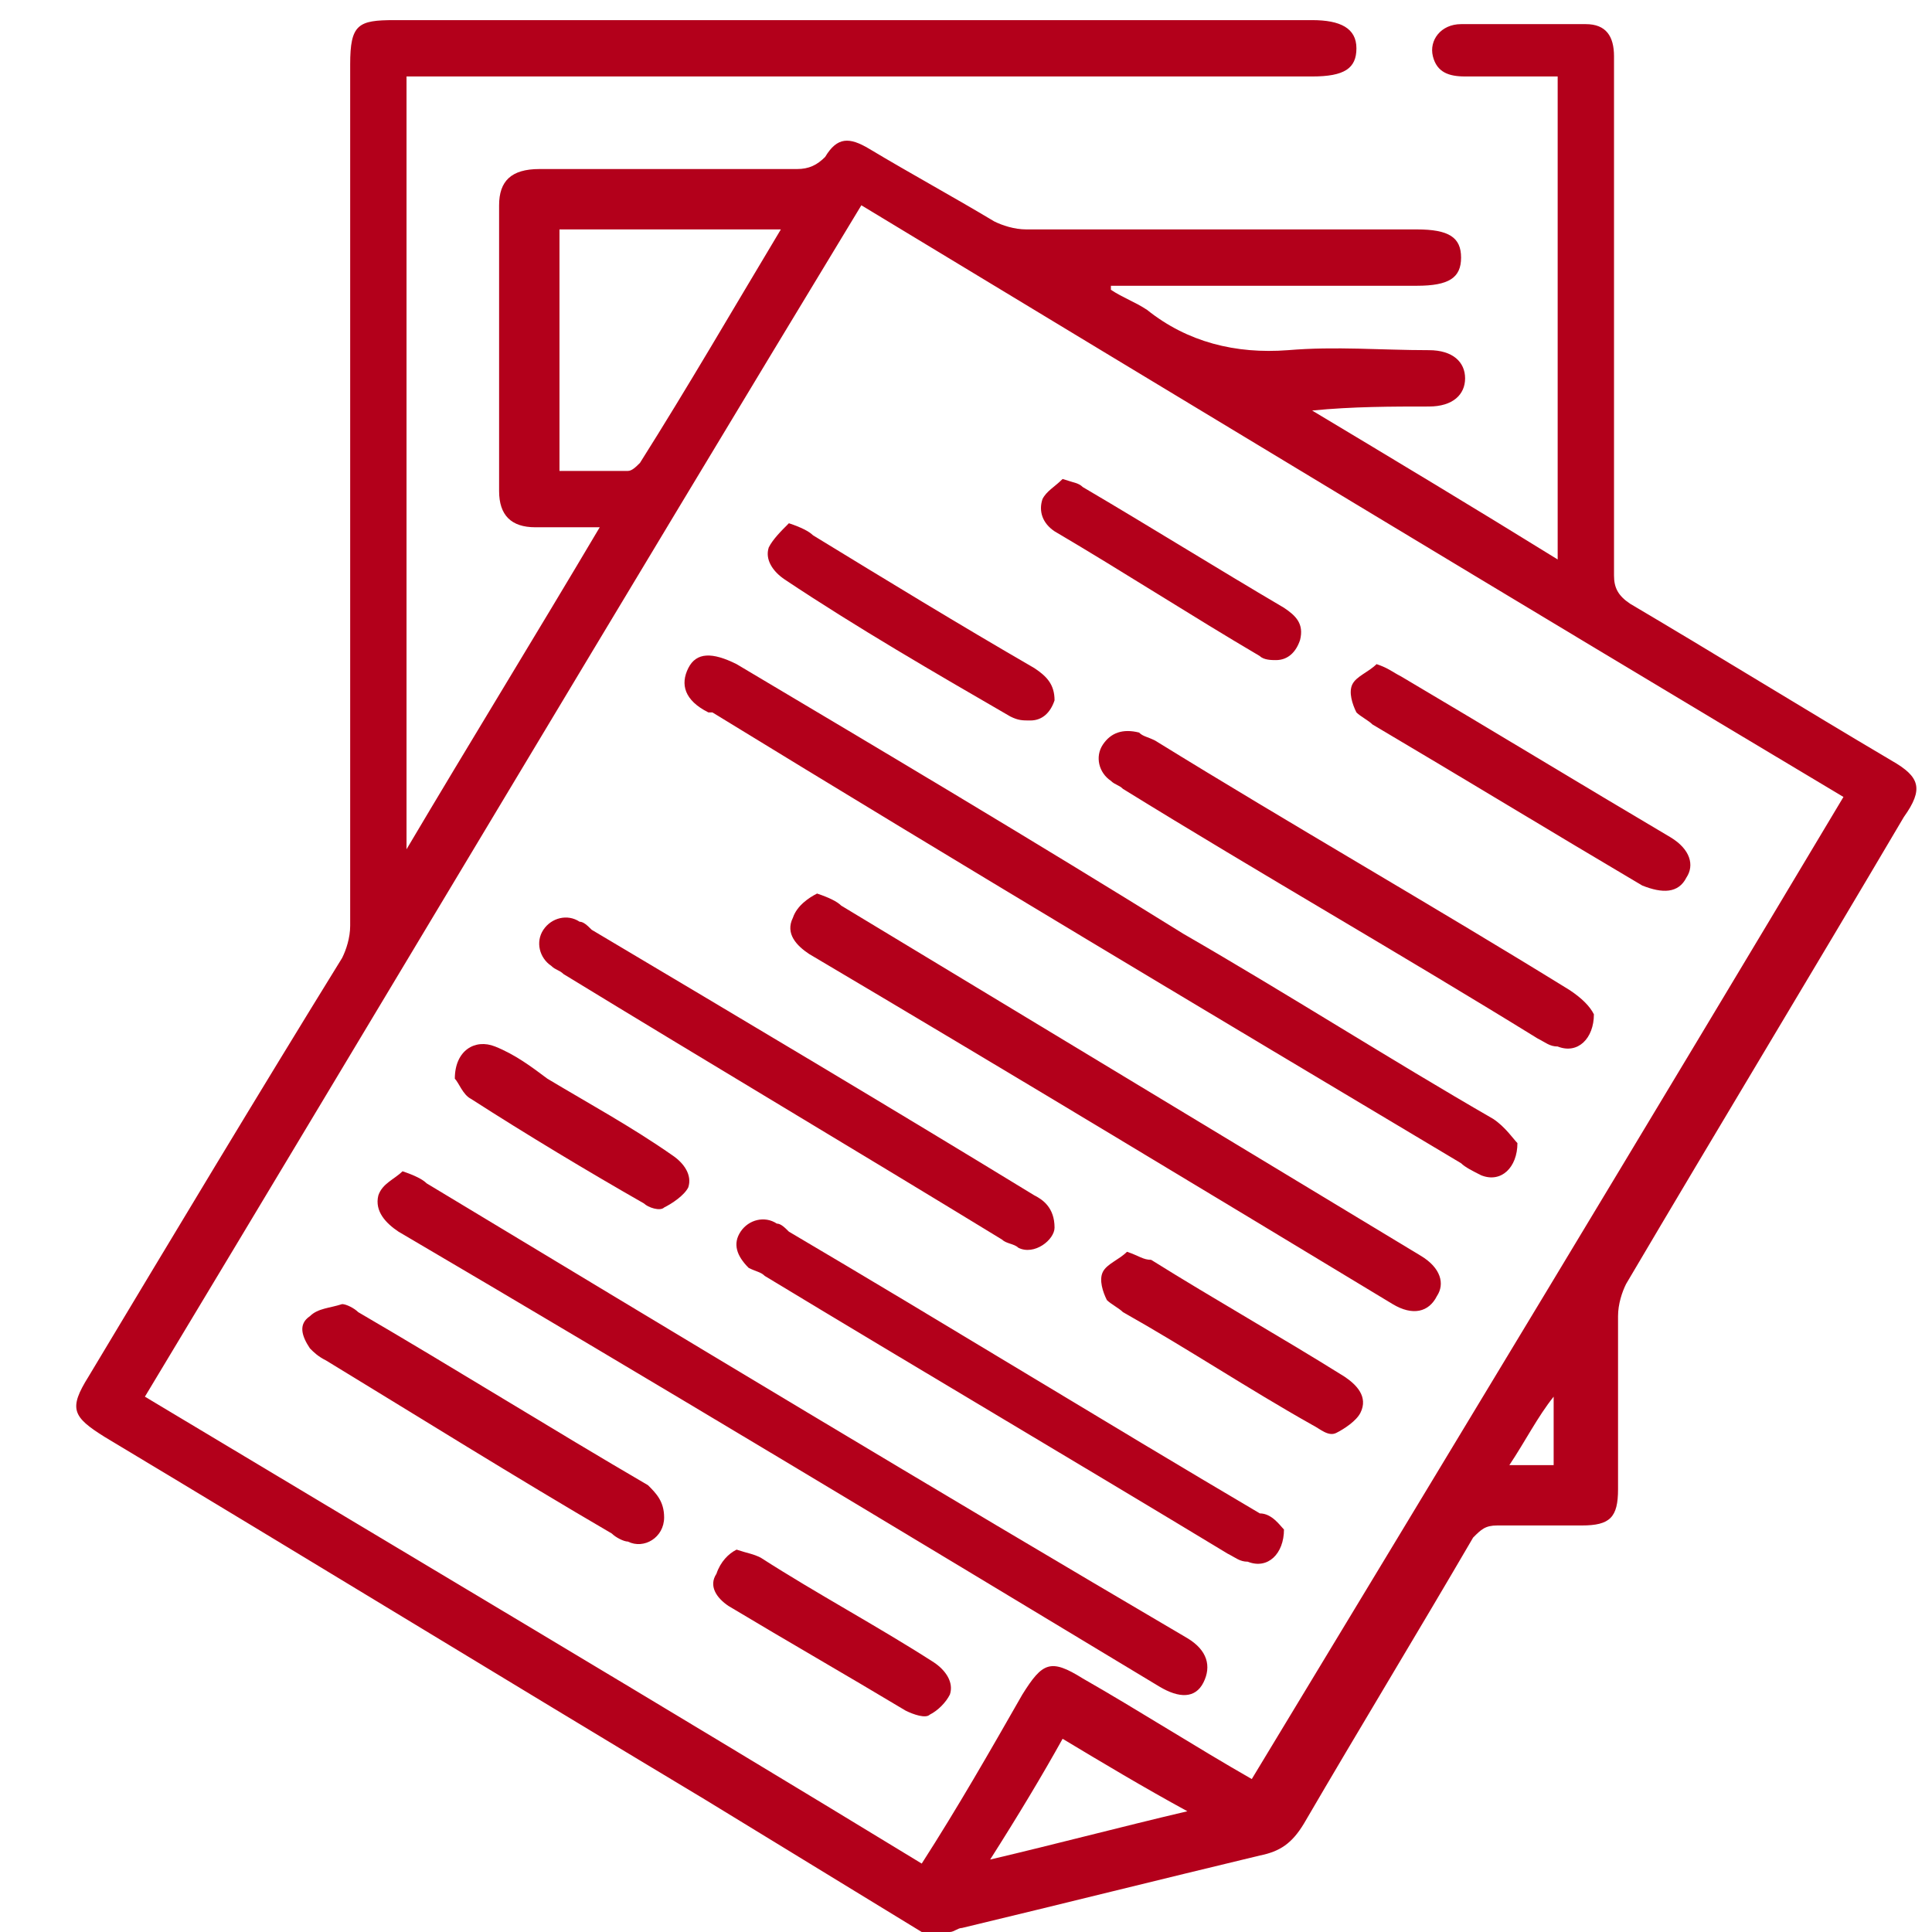 <?xml version="1.0" encoding="utf-8"?>
<!-- Generator: Adobe Illustrator 25.0.1, SVG Export Plug-In . SVG Version: 6.00 Build 0)  -->
<svg version="1.1" id="Layer_1" xmlns="http://www.w3.org/2000/svg" xmlns:xlink="http://www.w3.org/1999/xlink" x="0px" y="0px"
	 viewBox="0 0 48 48" style="enable-background:new 0 0 48 48;" xml:space="preserve">
<style type="text/css">
	.st0{fill:#B3001B;}
</style>
<g>
	<path class="st0" d="M22.9,48c-1.8-1.1-3.6-2.2-5.4-3.3c-5-3-9.9-6-14.9-9c-0.8-0.5-0.9-0.7-0.4-1.5c2.1-3.5,4.2-7,6.3-10.4
		c0.1-0.2,0.2-0.5,0.2-0.8c0-7.1,0-14.3,0-21.4c0-1,0.2-1.1,1.1-1.1c7.6,0,15.2,0,22.8,0c0.7,0,1.1,0.2,1.1,0.7
		c0,0.5-0.3,0.7-1.1,0.7c-7.3,0-14.6,0-21.9,0c-0.2,0-0.4,0-0.6,0c0,6.4,0,12.7,0,19.2c1.6-2.7,3.2-5.3,4.8-8c-0.6,0-1.1,0-1.6,0
		c-0.6,0-0.9-0.3-0.9-0.9c0-2.4,0-4.8,0-7.1c0-0.6,0.3-0.9,1-0.9c2.1,0,4.3,0,6.4,0c0.3,0,0.5-0.1,0.7-0.3c0.3-0.5,0.6-0.5,1.1-0.2
		c1,0.6,2.1,1.2,3.1,1.8c0.2,0.1,0.5,0.2,0.8,0.2c3.2,0,6.5,0,9.7,0c0.8,0,1.1,0.2,1.1,0.7c0,0.5-0.3,0.7-1.1,0.7
		c-2.4,0-4.7,0-7.1,0c-0.2,0-0.3,0-0.5,0c0,0,0,0.1,0,0.1c0.3,0.2,0.6,0.3,0.9,0.5c1,0.8,2.2,1.1,3.5,1c1.2-0.1,2.3,0,3.5,0
		c0.6,0,0.9,0.3,0.9,0.7c0,0.4-0.3,0.7-0.9,0.7c-0.9,0-1.9,0-2.9,0.1c2,1.2,4,2.4,6.1,3.7c0-4,0-8,0-12c-0.8,0-1.5,0-2.3,0
		c-0.4,0-0.7-0.1-0.8-0.5c-0.1-0.4,0.2-0.8,0.7-0.8c1,0,2,0,3.1,0c0.5,0,0.7,0.3,0.7,0.8c0,1.3,0,2.7,0,4c0,3,0,6,0,8.9
		c0,0.3,0.1,0.5,0.4,0.7c2.2,1.3,4.3,2.6,6.5,3.9c0.7,0.4,0.8,0.7,0.3,1.4c-2.3,3.9-4.6,7.7-6.9,11.6c-0.1,0.2-0.2,0.5-0.2,0.8
		c0,1.4,0,2.9,0,4.3c0,0.7-0.2,0.9-0.9,0.9c-0.7,0-1.4,0-2.1,0c-0.3,0-0.4,0.1-0.6,0.3c-1.4,2.4-2.8,4.7-4.2,7.1
		c-0.3,0.5-0.6,0.7-1.1,0.8c-2.5,0.6-4.9,1.2-7.4,1.8c-0.1,0-0.2,0.1-0.3,0.1C23.3,48,23.1,48,22.9,48z M3.6,34.7
		c6.5,3.9,12.9,7.7,19.3,11.6c0.9-1.4,1.7-2.8,2.5-4.2c0.5-0.8,0.7-0.9,1.5-0.4c1.4,0.8,2.8,1.7,4.2,2.5C36,36.1,40.9,28,45.8,19.8
		C37.6,14.9,29.5,10,21.4,5.1C15.4,15,9.5,24.9,3.6,34.7z M19.4,5.7c-1.9,0-3.7,0-5.5,0c0,2,0,4,0,6c0.6,0,1.2,0,1.7,0
		c0.1,0,0.2-0.1,0.3-0.2C17.1,9.6,18.2,7.7,19.4,5.7z M24.6,46.2c1.7-0.4,3.2-0.8,4.9-1.2c-1.1-0.6-2.1-1.2-3.1-1.8
		C25.9,44.1,25.3,45.1,24.6,46.2z M38.6,34.7C38.6,34.7,38.6,34.7,38.6,34.7c-0.4,0.5-0.7,1.1-1.1,1.7c0.4,0,0.8,0,1.1,0
		C38.6,35.8,38.6,35.2,38.6,34.7z"/>
	<path class="st0" d="M37.7,28.4c0,0.6-0.4,1-0.9,0.8c-0.2-0.1-0.4-0.2-0.5-0.3c-6.2-3.7-12.4-7.4-18.6-11.2c0,0-0.1,0-0.1,0
		c-0.6-0.3-0.7-0.7-0.5-1.1c0.2-0.4,0.6-0.4,1.2-0.1c3.7,2.2,7.4,4.4,11.1,6.7c2.6,1.5,5.1,3.1,7.7,4.6C37.4,28,37.6,28.3,37.7,28.4
		z"/>
	<path class="st0" d="M10,29.1c0.3,0.1,0.5,0.2,0.6,0.3c6.3,3.8,12.6,7.6,18.9,11.3c0.5,0.3,0.6,0.7,0.4,1.1
		c-0.2,0.4-0.6,0.4-1.1,0.1c-6.3-3.8-12.6-7.6-18.9-11.3c-0.3-0.2-0.6-0.5-0.5-0.9C9.5,29.4,9.8,29.3,10,29.1z"/>
	<path class="st0" d="M20.3,22.2c0.3,0.1,0.5,0.2,0.6,0.3c4.8,2.9,9.6,5.8,14.4,8.7c0.5,0.3,0.6,0.7,0.4,1c-0.2,0.4-0.6,0.5-1.1,0.2
		c-4.8-2.9-9.6-5.8-14.5-8.7c-0.3-0.2-0.6-0.5-0.4-0.9C19.8,22.5,20.1,22.3,20.3,22.2z"/>
	<path class="st0" d="M31.9,38c0,0.6-0.4,1-0.9,0.8c-0.2,0-0.3-0.1-0.5-0.2c-3.8-2.3-7.7-4.6-11.5-6.9c-0.1-0.1-0.2-0.1-0.4-0.2
		c-0.3-0.3-0.4-0.6-0.2-0.9c0.2-0.3,0.6-0.4,0.9-0.2c0.1,0,0.2,0.1,0.3,0.2c3.9,2.3,7.8,4.7,11.7,7C31.6,37.6,31.8,37.9,31.9,38z"/>
	<path class="st0" d="M26.2,30.5c0,0.3-0.5,0.7-0.9,0.5c-0.1-0.1-0.3-0.1-0.4-0.2c-3.6-2.2-7.3-4.4-10.9-6.6
		c-0.1-0.1-0.2-0.1-0.3-0.2c-0.3-0.2-0.4-0.6-0.2-0.9c0.2-0.3,0.6-0.4,0.9-0.2c0.1,0,0.2,0.1,0.3,0.2c3.7,2.2,7.4,4.4,11,6.6
		C25.9,29.8,26.2,30,26.2,30.5z"/>
	<path class="st0" d="M39.6,25.2c0,0.6-0.4,1-0.9,0.8c-0.2,0-0.3-0.1-0.5-0.2c-3.4-2.1-6.9-4.1-10.3-6.2c-0.1-0.1-0.2-0.1-0.3-0.2
		c-0.3-0.2-0.4-0.6-0.2-0.9c0.2-0.3,0.5-0.4,0.9-0.3c0.1,0.1,0.2,0.1,0.4,0.2c3.4,2.1,6.9,4.1,10.3,6.2C39.3,24.8,39.5,25,39.6,25.2
		z"/>
	<path class="st0" d="M16.5,37.7c0,0.5-0.5,0.8-0.9,0.6c-0.1,0-0.3-0.1-0.4-0.2c-2.4-1.4-4.8-2.9-7.1-4.3c-0.2-0.1-0.3-0.2-0.4-0.3
		c-0.2-0.3-0.3-0.6,0-0.8c0.2-0.2,0.5-0.2,0.8-0.3c0.1,0,0.3,0.1,0.4,0.2c2.4,1.4,4.8,2.9,7.2,4.3C16.3,37.1,16.5,37.3,16.5,37.7z"
		/>
	<path class="st0" d="M34.2,16.5c0.3,0.1,0.4,0.2,0.6,0.3c2.2,1.3,4.5,2.7,6.7,4c0.5,0.3,0.6,0.7,0.4,1c-0.2,0.4-0.6,0.4-1.1,0.2
		c-2.2-1.3-4.5-2.7-6.7-4c-0.1-0.1-0.3-0.2-0.4-0.3c-0.1-0.2-0.2-0.5-0.1-0.7C33.7,16.8,34,16.7,34.2,16.5z"/>
	<path class="st0" d="M19.6,13c0.3,0.1,0.5,0.2,0.6,0.3c1.8,1.1,3.6,2.2,5.5,3.3c0.3,0.2,0.5,0.4,0.5,0.8c-0.1,0.3-0.3,0.5-0.6,0.5
		c-0.2,0-0.3,0-0.5-0.1c-1.9-1.1-3.8-2.2-5.6-3.4c-0.3-0.2-0.5-0.5-0.4-0.8C19.2,13.4,19.4,13.2,19.6,13z"/>
	<path class="st0" d="M26.4,11.9c0.3,0.1,0.4,0.1,0.5,0.2c1.7,1,3.3,2,5,3c0.3,0.2,0.5,0.4,0.4,0.8c-0.1,0.3-0.3,0.5-0.6,0.5
		c-0.1,0-0.3,0-0.4-0.1c-1.7-1-3.4-2.1-5.1-3.1c-0.3-0.2-0.4-0.5-0.3-0.8C26,12.2,26.2,12.1,26.4,11.9z"/>
	<path class="st0" d="M28,31.1c0.3,0.1,0.4,0.2,0.6,0.2c1.6,1,3.2,1.9,4.8,2.9c0.3,0.2,0.6,0.5,0.4,0.9c-0.1,0.2-0.4,0.4-0.6,0.5
		c-0.2,0.1-0.4-0.1-0.6-0.2c-1.6-0.9-3.1-1.9-4.7-2.8c-0.1-0.1-0.3-0.2-0.4-0.3c-0.1-0.2-0.2-0.5-0.1-0.7
		C27.5,31.4,27.8,31.3,28,31.1z"/>
	<path class="st0" d="M11.3,26.8c0-0.7,0.5-1,1-0.8c0.5,0.2,0.9,0.5,1.3,0.8c1,0.6,2.1,1.2,3.1,1.9c0.3,0.2,0.5,0.5,0.4,0.8
		c-0.1,0.2-0.4,0.4-0.6,0.5c-0.1,0.1-0.4,0-0.5-0.1c-1.4-0.8-2.9-1.7-4.3-2.6C11.5,27.2,11.4,26.9,11.3,26.8z"/>
	<path class="st0" d="M18.3,38.5c0.3,0.1,0.4,0.1,0.6,0.2c1.4,0.9,2.9,1.7,4.3,2.6c0.3,0.2,0.5,0.5,0.4,0.8
		c-0.1,0.2-0.3,0.4-0.5,0.5c-0.1,0.1-0.4,0-0.6-0.1c-1.5-0.9-2.9-1.7-4.4-2.6c-0.3-0.2-0.5-0.5-0.3-0.8
		C17.9,38.8,18.1,38.6,18.3,38.5z"/>
</g>
</svg>
